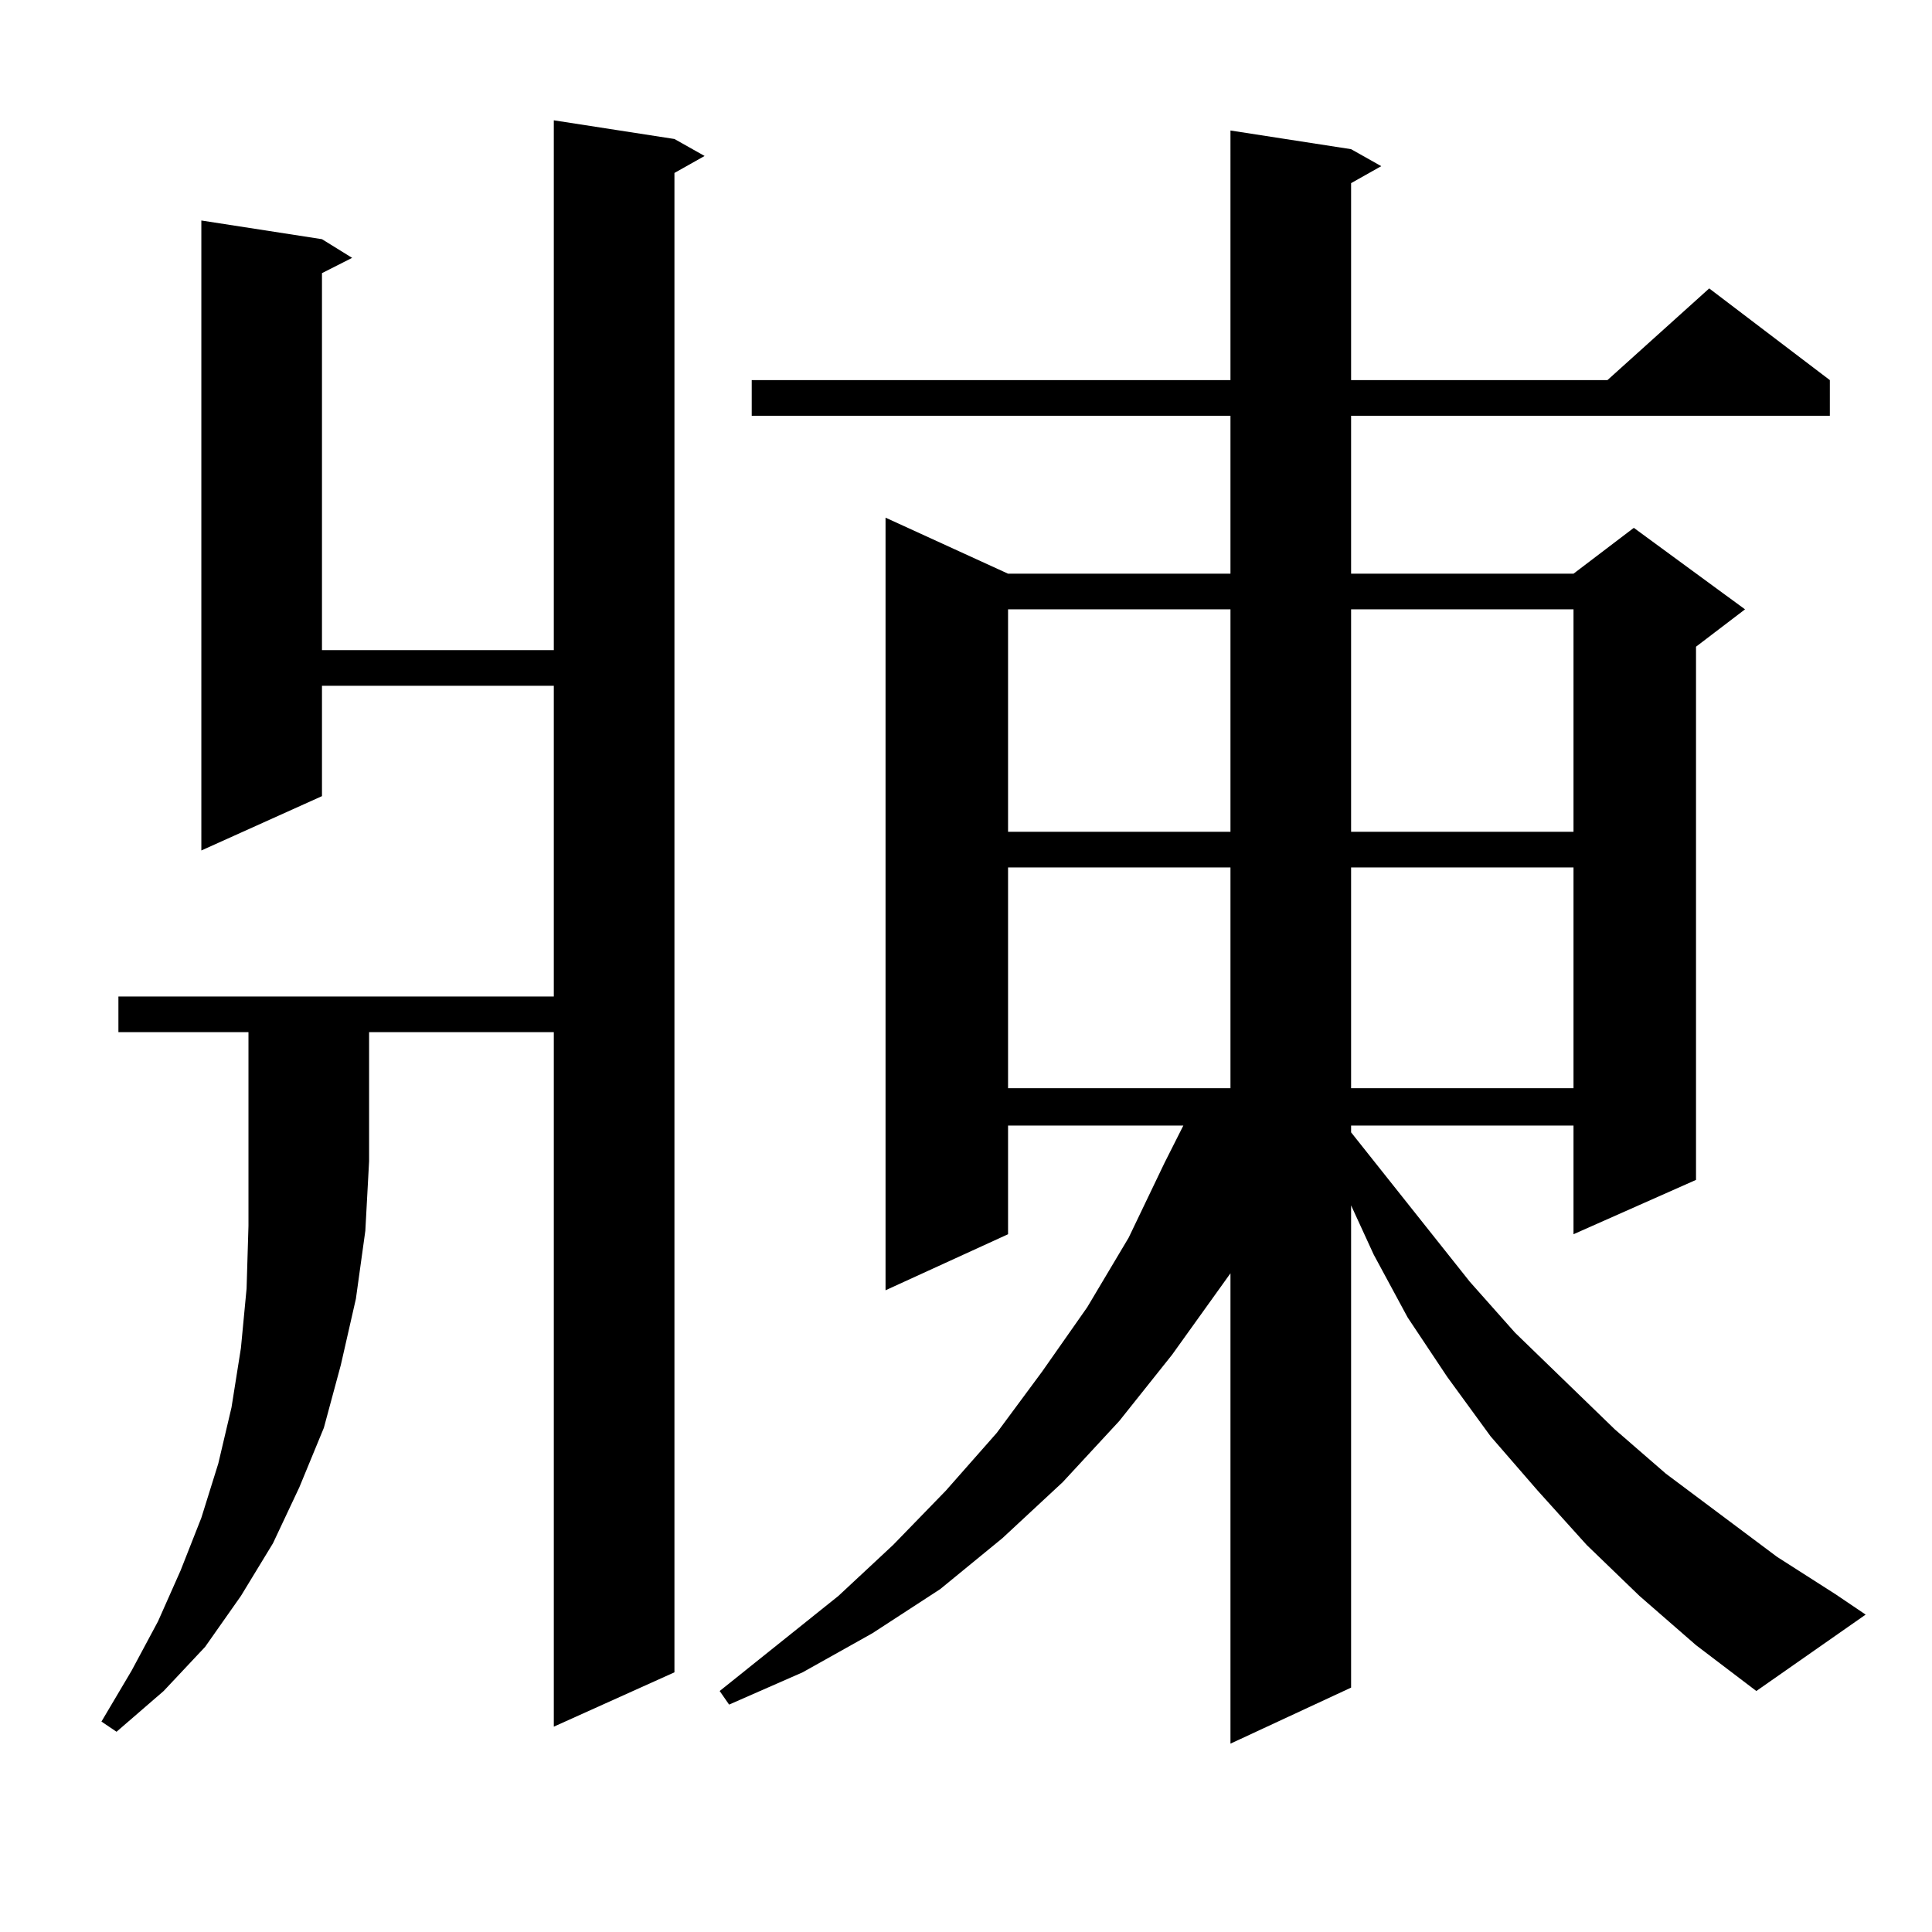<?xml version="1.0" encoding="utf-8"?>
<!-- Generator: Adobe Illustrator 16.0.0, SVG Export Plug-In . SVG Version: 6.00 Build 0)  -->
<!DOCTYPE svg PUBLIC "-//W3C//DTD SVG 1.1//EN" "http://www.w3.org/Graphics/SVG/1.1/DTD/svg11.dtd">
<svg version="1.1" id="图层_1" xmlns="http://www.w3.org/2000/svg" xmlns:xlink="http://www.w3.org/1999/xlink" x="0px" y="0px"
	 width="1000px" height="1000px" viewBox="0 0 1000 1000" enable-background="new 0 0 1000 1000" xml:space="preserve">
<path d="M61.291,534.246v-18.457h225.36v-160.84H166.654v57.129l-62.438,28.125V114.129l62.438,9.668l15.609,9.668l-15.609,7.91
	v195.117h119.997V62.273l62.438,9.668l15.609,8.789l-15.609,8.789v776.074l-62.438,28.125V534.246h-95.607v66.797l-1.951,36.035
	l-4.878,35.156l-7.805,34.277l-8.78,32.52l-12.683,30.762l-13.658,29.004l-16.585,27.246l-18.536,26.367l-21.463,22.852
	l-24.39,21.094l-7.805-5.273l15.609-26.367l13.658-25.488l11.707-26.367l10.731-27.246l8.78-28.125l6.829-29.004l4.878-30.762
	l2.927-30.762l0.976-32.52v-33.398v-66.797H61.291z M848.589,826.043l-27.316-26.367l-25.365-28.125l-24.39-28.125l-22.438-30.762
	l-20.487-30.762l-17.561-32.52l-11.707-25.488v249.609l-62.438,29.004V659.051l-30.243,42.188l-27.316,34.277l-29.268,31.641
	l-31.219,29.004l-32.194,26.367l-35.121,22.852l-36.097,20.215l-38.048,16.699l-4.878-7.031l61.462-49.219l28.292-26.367
	l27.316-28.125l26.341-29.883l23.414-31.641l23.414-33.398l21.463-36.035l18.536-38.672l9.756-19.336h-90.729v56.25l-63.413,29.004
	V267.938l63.413,29.004h115.119v-81.738H389.088v-18.457h247.799V67.547l62.438,9.668l15.609,8.789l-15.609,8.789v101.953h132.68
	l52.682-47.461l62.438,47.461v18.457H699.324v81.738h115.119l31.219-23.73l57.56,42.188l-25.365,19.336v275.977l-63.413,28.125
	v-56.25H699.324v3.516l61.462,77.344l23.414,26.367l51.706,50.098l26.341,22.852l57.56,43.066l30.243,19.336l15.609,10.547
	l-56.584,39.551l-31.219-23.73L848.589,826.043z M521.768,315.398v115.137h115.119V315.398H521.768z M521.768,448.992V563.25
	h115.119V448.992H521.768z M699.324,315.398v115.137h115.119V315.398H699.324z M699.324,448.992V563.25h115.119V448.992H699.324z"/>
</svg>
